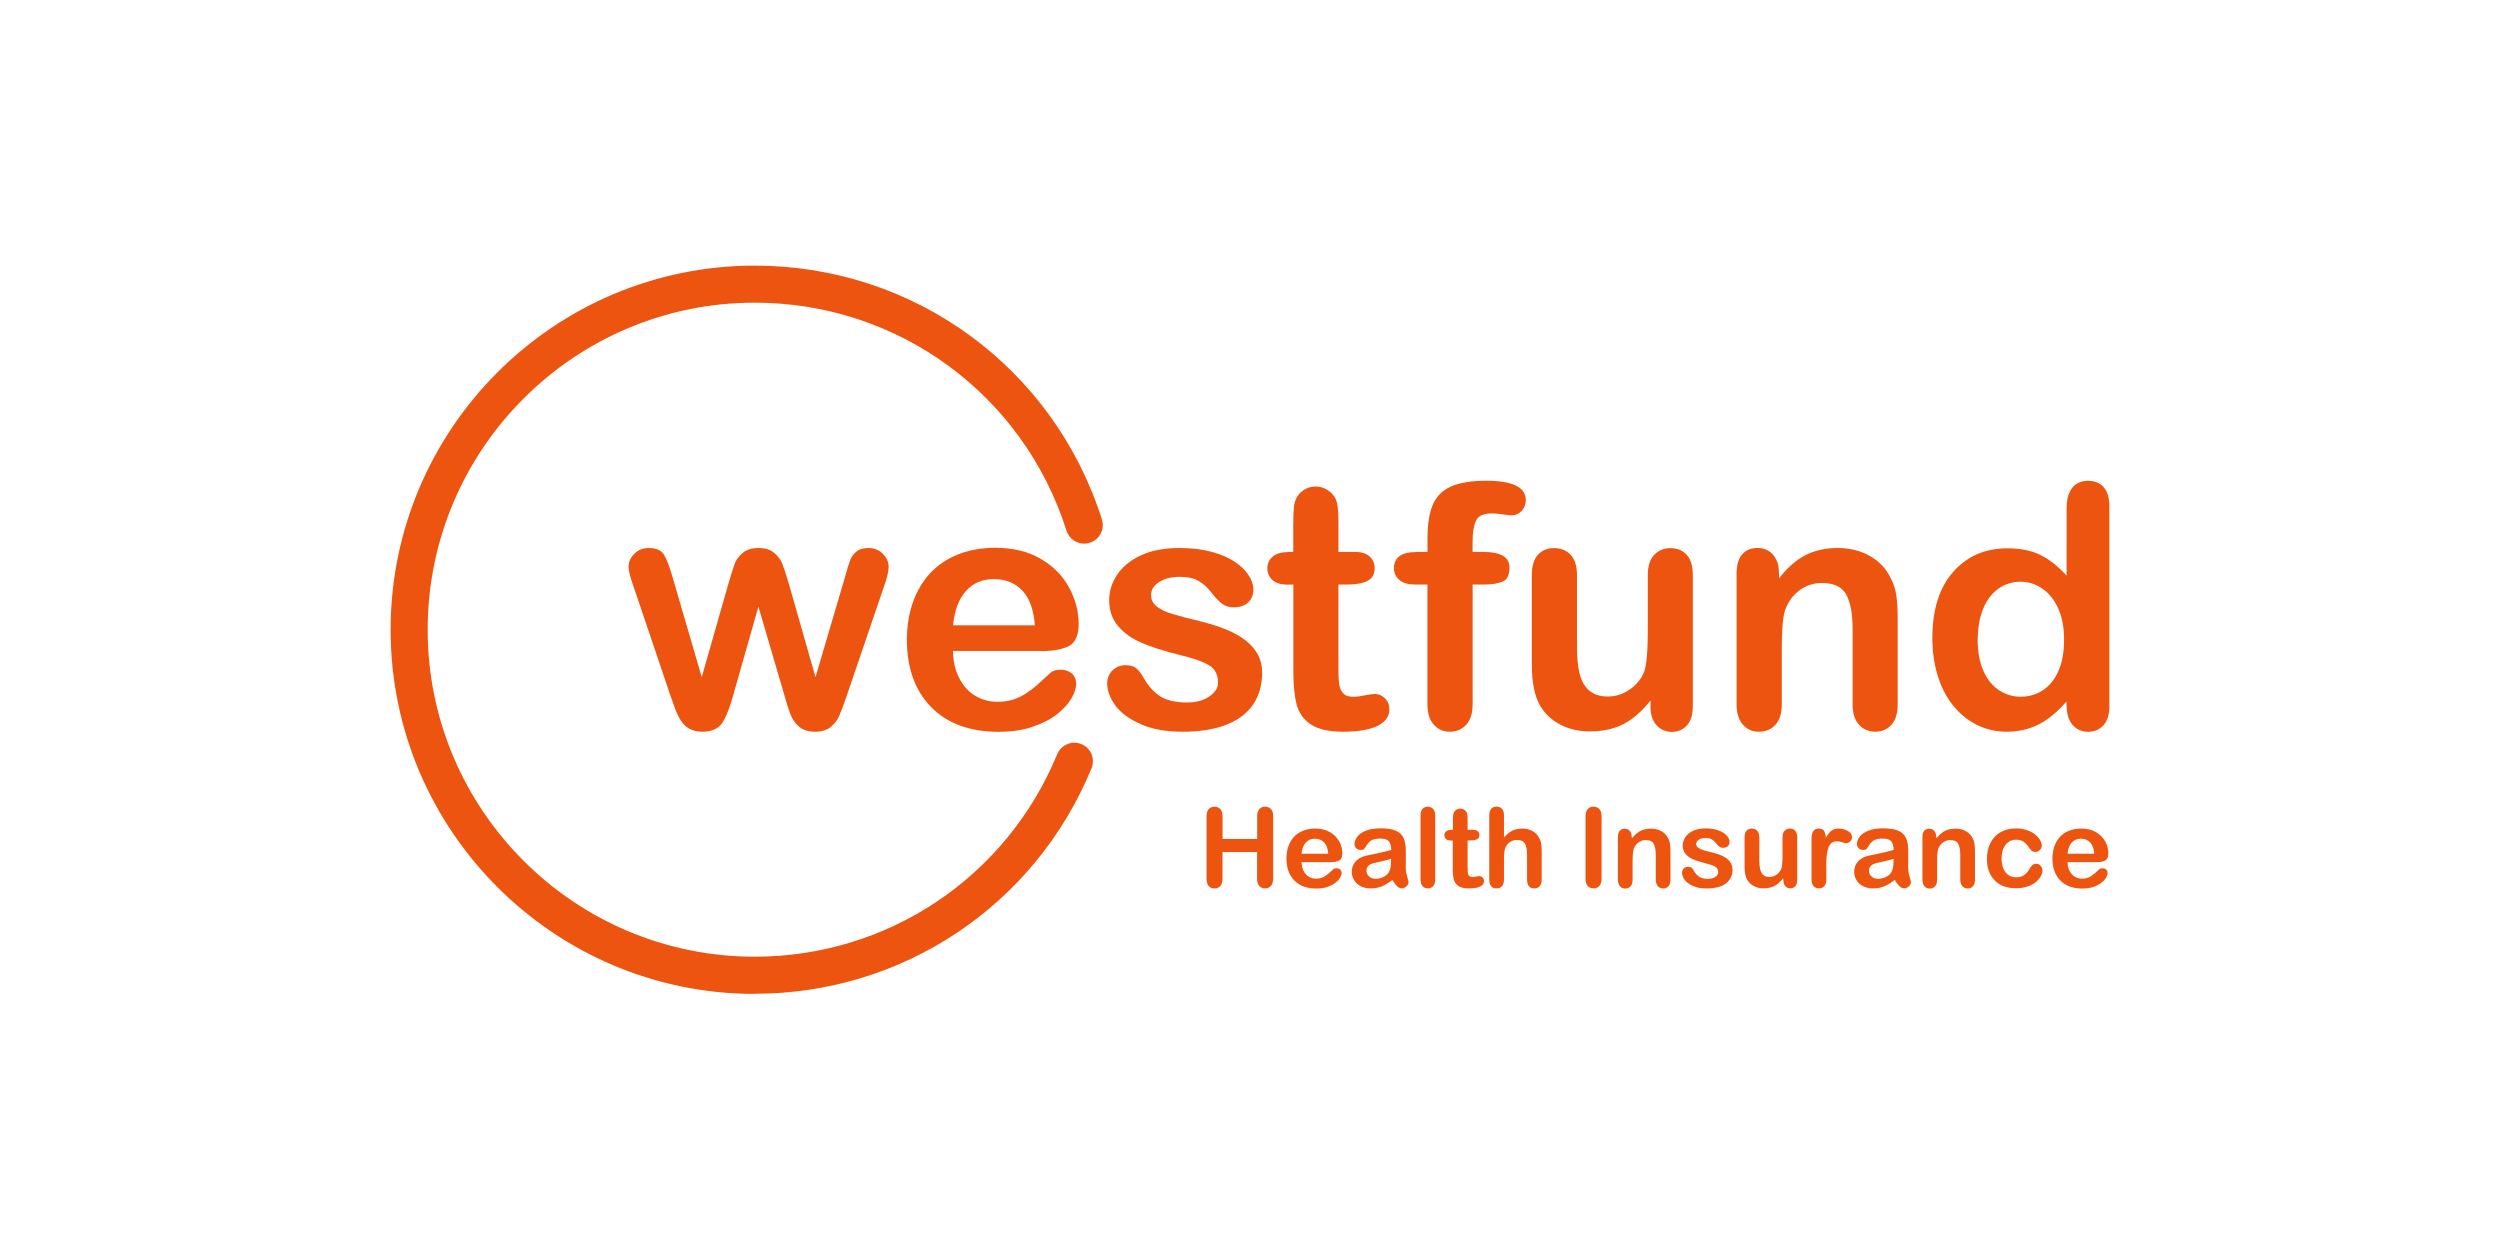 <svg width="160" height="80" viewBox="0 0 160 80" fill="none" xmlns="http://www.w3.org/2000/svg">
<path d="M43.025 36.874L44.911 43.337L46.627 37.33C46.812 36.703 46.945 36.271 47.036 36.042C47.126 35.814 47.287 35.596 47.535 35.387C47.777 35.178 48.11 35.073 48.537 35.073C48.965 35.073 49.307 35.178 49.55 35.387C49.792 35.596 49.963 35.819 50.063 36.066C50.163 36.313 50.3 36.731 50.476 37.33L52.192 43.337L54.097 36.874C54.226 36.408 54.325 36.071 54.406 35.862C54.487 35.653 54.615 35.467 54.801 35.311C54.986 35.154 55.248 35.073 55.594 35.073C55.941 35.073 56.241 35.192 56.493 35.434C56.744 35.676 56.873 35.957 56.873 36.28C56.873 36.575 56.763 37.026 56.545 37.625L54.183 44.554C53.979 45.138 53.817 45.566 53.708 45.823C53.594 46.084 53.418 46.317 53.171 46.521C52.924 46.725 52.596 46.83 52.168 46.83C51.74 46.83 51.384 46.721 51.137 46.502C50.885 46.284 50.7 46.013 50.581 45.699C50.462 45.381 50.329 44.967 50.191 44.459L48.537 38.822L46.936 44.459C46.722 45.243 46.494 45.832 46.247 46.231C45.999 46.63 45.567 46.83 44.944 46.83C44.626 46.83 44.355 46.768 44.132 46.645C43.909 46.521 43.723 46.345 43.576 46.117C43.429 45.889 43.295 45.618 43.186 45.3C43.072 44.986 42.987 44.739 42.92 44.554L40.577 37.625C40.344 36.974 40.226 36.527 40.226 36.28C40.226 35.971 40.349 35.691 40.596 35.444C40.843 35.197 41.148 35.073 41.509 35.073C41.989 35.073 42.312 35.211 42.483 35.482C42.654 35.753 42.835 36.218 43.025 36.874Z" fill="#EC5410"/>
<path d="M66.648 41.66H60.993C60.998 42.315 61.131 42.895 61.392 43.399C61.649 43.903 61.991 44.278 62.419 44.535C62.846 44.786 63.317 44.915 63.835 44.915C64.182 44.915 64.496 44.877 64.785 44.791C65.075 44.706 65.346 44.582 65.617 44.411C65.883 44.24 66.13 44.055 66.358 43.855C66.582 43.655 66.876 43.389 67.238 43.052C67.385 42.924 67.599 42.862 67.874 42.862C68.169 42.862 68.411 42.943 68.597 43.104C68.782 43.266 68.872 43.499 68.872 43.793C68.872 44.055 68.768 44.359 68.564 44.71C68.359 45.062 68.05 45.395 67.637 45.718C67.223 46.041 66.705 46.307 66.078 46.516C65.451 46.73 64.733 46.835 63.92 46.835C62.062 46.835 60.618 46.302 59.587 45.247C58.555 44.188 58.042 42.752 58.042 40.937C58.042 40.082 58.17 39.288 58.422 38.561C58.674 37.834 59.05 37.202 59.534 36.679C60.019 36.156 60.622 35.757 61.335 35.477C62.048 35.196 62.842 35.059 63.707 35.059C64.838 35.059 65.807 35.296 66.615 35.771C67.423 36.247 68.031 36.864 68.43 37.62C68.834 38.376 69.034 39.145 69.034 39.93C69.034 40.657 68.825 41.127 68.411 41.346C67.993 41.56 67.409 41.669 66.653 41.669L66.648 41.66ZM60.988 40.02H66.23C66.159 39.032 65.893 38.29 65.432 37.801C64.971 37.311 64.362 37.064 63.607 37.064C62.851 37.064 62.295 37.311 61.834 37.81C61.373 38.309 61.093 39.046 60.993 40.02H60.988Z" fill="#EC5410"/>
<path d="M80.777 43.047C80.777 43.846 80.582 44.53 80.193 45.096C79.803 45.666 79.228 46.093 78.472 46.388C77.712 46.683 76.79 46.83 75.702 46.83C74.614 46.83 73.772 46.673 73.031 46.355C72.29 46.036 71.743 45.642 71.392 45.162C71.04 44.687 70.859 44.207 70.859 43.727C70.859 43.408 70.973 43.138 71.197 42.91C71.42 42.681 71.71 42.572 72.052 42.572C72.356 42.572 72.589 42.648 72.751 42.795C72.912 42.943 73.069 43.152 73.216 43.423C73.511 43.936 73.868 44.321 74.281 44.578C74.694 44.834 75.255 44.958 75.973 44.958C76.553 44.958 77.028 44.829 77.398 44.573C77.769 44.316 77.954 44.022 77.954 43.689C77.954 43.18 77.76 42.81 77.379 42.577C76.995 42.344 76.362 42.121 75.479 41.911C74.481 41.664 73.673 41.403 73.045 41.132C72.418 40.861 71.919 40.5 71.548 40.058C71.173 39.611 70.988 39.065 70.988 38.414C70.988 37.834 71.159 37.288 71.506 36.77C71.853 36.256 72.361 35.843 73.036 35.534C73.711 35.225 74.523 35.073 75.479 35.073C76.229 35.073 76.9 35.149 77.498 35.306C78.097 35.463 78.591 35.672 78.99 35.933C79.39 36.194 79.694 36.484 79.903 36.803C80.112 37.121 80.217 37.43 80.217 37.734C80.217 38.067 80.107 38.338 79.884 38.552C79.661 38.766 79.347 38.87 78.938 38.87C78.644 38.87 78.387 38.785 78.183 38.618C77.974 38.447 77.736 38.195 77.47 37.853C77.251 37.573 76.995 37.345 76.695 37.173C76.4 37.002 75.997 36.917 75.488 36.917C74.98 36.917 74.533 37.026 74.186 37.249C73.839 37.473 73.668 37.748 73.668 38.081C73.668 38.385 73.796 38.632 74.048 38.827C74.3 39.022 74.642 39.184 75.075 39.307C75.507 39.436 76.096 39.588 76.852 39.773C77.75 39.992 78.482 40.253 79.047 40.557C79.618 40.861 80.046 41.218 80.34 41.631C80.635 42.045 80.777 42.515 80.777 43.047Z" fill="#EC5410"/>
<path d="M82.451 35.325H82.769V33.585C82.769 33.12 82.783 32.754 82.807 32.488C82.831 32.221 82.902 31.993 83.011 31.803C83.125 31.604 83.287 31.447 83.501 31.323C83.715 31.2 83.947 31.138 84.209 31.138C84.575 31.138 84.907 31.276 85.202 31.551C85.402 31.737 85.525 31.96 85.577 32.226C85.63 32.492 85.658 32.868 85.658 33.352V35.325H86.718C87.127 35.325 87.44 35.42 87.654 35.615C87.868 35.809 87.977 36.056 87.977 36.361C87.977 36.75 87.825 37.021 87.516 37.178C87.207 37.335 86.77 37.411 86.2 37.411H85.658V42.729C85.658 43.18 85.672 43.527 85.706 43.774C85.739 44.017 85.825 44.216 85.962 44.368C86.1 44.52 86.323 44.596 86.637 44.596C86.808 44.596 87.036 44.568 87.326 44.506C87.616 44.444 87.84 44.416 88.006 44.416C88.239 44.416 88.448 44.511 88.638 44.696C88.823 44.882 88.918 45.114 88.918 45.39C88.918 45.856 88.662 46.212 88.153 46.459C87.645 46.706 86.913 46.83 85.962 46.83C85.059 46.83 84.375 46.678 83.909 46.374C83.444 46.069 83.139 45.651 82.992 45.114C82.85 44.577 82.774 43.86 82.774 42.966V37.416H82.393C81.975 37.416 81.657 37.316 81.438 37.121C81.22 36.921 81.11 36.674 81.11 36.37C81.11 36.066 81.224 35.819 81.453 35.624C81.681 35.429 82.013 35.334 82.455 35.334L82.451 35.325Z" fill="#EC5410"/>
<path d="M90.671 35.325H91.36V34.455C91.36 33.552 91.474 32.835 91.702 32.298C91.93 31.766 92.32 31.376 92.866 31.134C93.413 30.891 94.164 30.768 95.119 30.768C96.806 30.768 97.652 31.181 97.652 32.008C97.652 32.274 97.562 32.507 97.386 32.697C97.21 32.887 97.001 32.982 96.758 32.982C96.644 32.982 96.45 32.963 96.174 32.92C95.898 32.878 95.665 32.859 95.475 32.859C94.953 32.859 94.615 33.011 94.468 33.319C94.321 33.628 94.245 34.066 94.245 34.636V35.325H94.953C96.055 35.325 96.606 35.658 96.606 36.323C96.606 36.798 96.459 37.098 96.169 37.221C95.875 37.349 95.471 37.411 94.957 37.411H94.249V45.072C94.249 45.642 94.112 46.079 93.841 46.379C93.57 46.678 93.218 46.83 92.786 46.83C92.353 46.83 92.035 46.678 91.764 46.379C91.493 46.079 91.355 45.642 91.355 45.072V37.411H90.561C90.129 37.411 89.801 37.316 89.564 37.121C89.331 36.926 89.212 36.675 89.212 36.366C89.212 35.672 89.697 35.33 90.661 35.33L90.671 35.325Z" fill="#EC5410"/>
<path d="M105.636 45.2V44.829C105.289 45.267 104.928 45.632 104.543 45.932C104.163 46.226 103.745 46.45 103.293 46.592C102.842 46.735 102.324 46.811 101.749 46.811C101.05 46.811 100.423 46.668 99.867 46.379C99.311 46.089 98.883 45.689 98.579 45.181C98.218 44.568 98.037 43.684 98.037 42.534V36.803C98.037 36.223 98.165 35.791 98.427 35.505C98.688 35.22 99.035 35.078 99.463 35.078C99.891 35.078 100.252 35.22 100.523 35.51C100.793 35.8 100.926 36.232 100.926 36.803V41.431C100.926 42.102 100.983 42.667 101.098 43.123C101.212 43.579 101.416 43.936 101.706 44.193C102 44.449 102.395 44.577 102.899 44.577C103.402 44.577 103.844 44.435 104.277 44.145C104.709 43.855 105.023 43.48 105.218 43.014C105.379 42.605 105.46 41.707 105.46 40.324V36.807C105.46 36.237 105.593 35.805 105.864 35.515C106.135 35.225 106.482 35.082 106.914 35.082C107.347 35.082 107.689 35.225 107.95 35.51C108.212 35.795 108.34 36.228 108.34 36.807V45.186C108.34 45.737 108.216 46.15 107.965 46.426C107.713 46.702 107.39 46.84 106.995 46.84C106.601 46.84 106.273 46.697 106.016 46.412C105.759 46.127 105.631 45.727 105.631 45.209L105.636 45.2Z" fill="#EC5410"/>
<path d="M113.858 36.67V37.022C114.366 36.352 114.922 35.857 115.526 35.544C116.13 35.23 116.823 35.073 117.607 35.073C118.392 35.073 119.052 35.239 119.651 35.572C120.25 35.905 120.701 36.375 120.996 36.979C121.186 37.33 121.309 37.711 121.367 38.124C121.424 38.533 121.452 39.056 121.452 39.692V45.072C121.452 45.652 121.319 46.089 121.053 46.383C120.787 46.678 120.445 46.83 120.022 46.83C119.599 46.83 119.242 46.678 118.971 46.374C118.7 46.07 118.567 45.637 118.567 45.072V40.253C118.567 39.298 118.434 38.571 118.168 38.067C117.902 37.563 117.375 37.311 116.586 37.311C116.072 37.311 115.602 37.464 115.179 37.772C114.756 38.081 114.442 38.499 114.248 39.036C114.105 39.469 114.034 40.272 114.034 41.451V45.072C114.034 45.656 113.896 46.098 113.625 46.388C113.354 46.683 113.003 46.83 112.57 46.83C112.138 46.83 111.81 46.678 111.544 46.374C111.277 46.07 111.14 45.637 111.14 45.072V36.713C111.14 36.161 111.258 35.753 111.501 35.477C111.738 35.206 112.071 35.068 112.485 35.068C112.741 35.068 112.969 35.13 113.174 35.249C113.378 35.368 113.544 35.548 113.668 35.791C113.791 36.033 113.853 36.323 113.853 36.67H113.858Z" fill="#EC5410"/>
<path d="M132.258 45.176V44.891C131.869 45.338 131.488 45.699 131.108 45.975C130.728 46.255 130.319 46.464 129.877 46.611C129.435 46.754 128.955 46.83 128.433 46.83C127.739 46.83 127.102 46.683 126.513 46.388C125.923 46.093 125.415 45.675 124.983 45.133C124.55 44.592 124.227 43.95 124.004 43.214C123.78 42.482 123.671 41.683 123.671 40.833C123.671 39.027 124.113 37.615 124.997 36.608C125.881 35.6 127.04 35.092 128.48 35.092C129.312 35.092 130.015 35.235 130.59 35.52C131.16 35.805 131.721 36.247 132.263 36.841V32.573C132.263 31.979 132.382 31.533 132.619 31.228C132.857 30.924 133.194 30.772 133.632 30.772C134.069 30.772 134.406 30.91 134.644 31.19C134.881 31.471 135 31.88 135 32.426V45.181C135 45.732 134.872 46.146 134.62 46.421C134.363 46.697 134.036 46.835 133.636 46.835C133.237 46.835 132.914 46.692 132.657 46.407C132.401 46.122 132.272 45.713 132.272 45.186L132.258 45.176ZM126.57 40.928C126.57 41.712 126.693 42.377 126.936 42.928C127.178 43.48 127.511 43.893 127.938 44.174C128.366 44.454 128.822 44.592 129.326 44.592C129.83 44.592 130.3 44.459 130.718 44.193C131.137 43.926 131.474 43.523 131.726 42.976C131.978 42.429 132.101 41.745 132.101 40.928C132.101 40.158 131.978 39.497 131.726 38.941C131.474 38.385 131.137 37.962 130.709 37.672C130.281 37.378 129.816 37.23 129.307 37.23C128.799 37.23 128.304 37.383 127.886 37.682C127.468 37.981 127.145 38.414 126.917 38.975C126.689 39.535 126.575 40.187 126.575 40.928H126.57Z" fill="#EC5410"/>
<path d="M78.244 52.248V53.697H80.459V52.248C80.459 52.039 80.506 51.887 80.597 51.782C80.692 51.678 80.811 51.625 80.963 51.625C81.115 51.625 81.243 51.678 81.338 51.777C81.433 51.882 81.481 52.034 81.481 52.243V56.23C81.481 56.439 81.433 56.596 81.333 56.701C81.238 56.805 81.115 56.858 80.963 56.858C80.811 56.858 80.687 56.805 80.592 56.701C80.502 56.596 80.454 56.439 80.454 56.235V54.534H78.24V56.235C78.24 56.444 78.192 56.601 78.097 56.705C78.002 56.81 77.878 56.862 77.726 56.862C77.574 56.862 77.451 56.81 77.356 56.705C77.265 56.601 77.218 56.444 77.218 56.24V52.252C77.218 52.043 77.265 51.891 77.356 51.787C77.446 51.682 77.569 51.63 77.726 51.63C77.883 51.63 78.007 51.682 78.102 51.782C78.197 51.887 78.244 52.039 78.244 52.248Z" fill="#EC5410"/>
<path d="M85.145 55.175H83.302C83.302 55.389 83.349 55.579 83.43 55.741C83.515 55.902 83.625 56.026 83.763 56.111C83.9 56.192 84.057 56.235 84.223 56.235C84.338 56.235 84.437 56.221 84.532 56.197C84.627 56.168 84.718 56.13 84.803 56.073C84.889 56.016 84.969 55.955 85.046 55.893C85.122 55.831 85.217 55.741 85.331 55.631C85.378 55.589 85.45 55.57 85.54 55.57C85.635 55.57 85.716 55.598 85.773 55.65C85.83 55.703 85.863 55.779 85.863 55.874C85.863 55.959 85.83 56.059 85.763 56.173C85.697 56.287 85.597 56.397 85.459 56.501C85.326 56.605 85.155 56.691 84.951 56.762C84.746 56.834 84.513 56.867 84.247 56.867C83.644 56.867 83.173 56.696 82.836 56.349C82.498 56.002 82.332 55.536 82.332 54.942C82.332 54.662 82.375 54.405 82.456 54.168C82.536 53.93 82.66 53.726 82.817 53.555C82.974 53.383 83.173 53.255 83.401 53.165C83.629 53.075 83.891 53.027 84.176 53.027C84.542 53.027 84.86 53.103 85.122 53.26C85.383 53.417 85.583 53.616 85.716 53.864C85.849 54.111 85.91 54.362 85.91 54.614C85.91 54.852 85.844 55.004 85.706 55.075C85.568 55.147 85.378 55.18 85.131 55.18L85.145 55.175ZM83.302 54.638H85.008C84.984 54.315 84.898 54.077 84.746 53.916C84.594 53.754 84.394 53.678 84.152 53.678C83.91 53.678 83.724 53.759 83.572 53.92C83.42 54.082 83.33 54.325 83.297 54.638H83.302Z" fill="#EC5410"/>
<path d="M89.098 56.325C88.87 56.501 88.651 56.634 88.437 56.724C88.224 56.815 87.986 56.857 87.72 56.857C87.477 56.857 87.263 56.81 87.083 56.715C86.898 56.62 86.76 56.491 86.66 56.325C86.56 56.163 86.513 55.983 86.513 55.793C86.513 55.536 86.593 55.318 86.76 55.132C86.921 54.952 87.15 54.828 87.435 54.766C87.496 54.752 87.644 54.724 87.881 54.671C88.119 54.624 88.323 54.581 88.49 54.538C88.661 54.5 88.841 54.448 89.041 54.391C89.031 54.144 88.979 53.958 88.889 53.844C88.799 53.73 88.618 53.669 88.338 53.669C88.1 53.669 87.919 53.702 87.796 53.768C87.677 53.835 87.572 53.935 87.487 54.068C87.401 54.201 87.34 54.291 87.306 54.334C87.273 54.377 87.192 54.396 87.078 54.396C86.974 54.396 86.879 54.362 86.803 54.296C86.727 54.229 86.689 54.139 86.689 54.034C86.689 53.868 86.746 53.706 86.864 53.55C86.983 53.393 87.164 53.265 87.416 53.165C87.663 53.065 87.972 53.013 88.342 53.013C88.756 53.013 89.084 53.06 89.321 53.16C89.559 53.26 89.725 53.412 89.825 53.626C89.925 53.84 89.972 54.12 89.972 54.467C89.972 54.685 89.972 54.876 89.972 55.028C89.972 55.184 89.972 55.356 89.968 55.541C89.968 55.717 89.996 55.902 90.058 56.097C90.115 56.287 90.143 56.411 90.143 56.468C90.143 56.563 90.096 56.653 90.006 56.734C89.915 56.815 89.811 56.852 89.697 56.852C89.602 56.852 89.507 56.805 89.412 56.715C89.317 56.624 89.217 56.491 89.112 56.32L89.098 56.325ZM89.031 54.961C88.894 55.013 88.694 55.066 88.428 55.123C88.166 55.18 87.981 55.222 87.881 55.246C87.782 55.275 87.682 55.322 87.591 55.403C87.501 55.479 87.454 55.588 87.454 55.726C87.454 55.864 87.506 55.992 87.615 56.092C87.725 56.192 87.867 56.244 88.038 56.244C88.224 56.244 88.395 56.202 88.551 56.121C88.708 56.04 88.827 55.935 88.898 55.802C88.984 55.66 89.027 55.427 89.027 55.099V54.966L89.031 54.961Z" fill="#EC5410"/>
<path d="M90.913 56.287V52.2C90.913 52.01 90.956 51.867 91.037 51.772C91.122 51.677 91.236 51.63 91.374 51.63C91.512 51.63 91.631 51.677 91.721 51.772C91.811 51.867 91.854 52.01 91.854 52.2V56.287C91.854 56.477 91.811 56.62 91.721 56.715C91.631 56.81 91.517 56.857 91.379 56.857C91.241 56.857 91.127 56.81 91.041 56.71C90.956 56.61 90.913 56.468 90.913 56.287Z" fill="#EC5410"/>
<path d="M92.881 53.112H92.986V52.547C92.986 52.395 92.986 52.276 93 52.191C93.01 52.105 93.029 52.029 93.067 51.967C93.105 51.901 93.157 51.848 93.224 51.81C93.295 51.772 93.371 51.748 93.456 51.748C93.575 51.748 93.684 51.791 93.78 51.882C93.841 51.943 93.884 52.015 93.903 52.1C93.922 52.186 93.927 52.309 93.927 52.466V53.108H94.274C94.407 53.108 94.511 53.141 94.578 53.203C94.649 53.264 94.683 53.345 94.683 53.445C94.683 53.573 94.63 53.659 94.531 53.711C94.431 53.764 94.288 53.787 94.103 53.787H93.927V55.522C93.927 55.669 93.932 55.783 93.941 55.859C93.951 55.94 93.979 56.002 94.022 56.054C94.065 56.102 94.141 56.13 94.24 56.13C94.297 56.13 94.369 56.121 94.464 56.102C94.559 56.083 94.63 56.073 94.683 56.073C94.758 56.073 94.825 56.102 94.887 56.163C94.949 56.225 94.977 56.301 94.977 56.392C94.977 56.544 94.896 56.658 94.73 56.738C94.564 56.819 94.326 56.857 94.017 56.857C93.708 56.857 93.499 56.81 93.347 56.71C93.195 56.61 93.095 56.472 93.048 56.301C93 56.125 92.977 55.892 92.977 55.603V53.792H92.853C92.715 53.792 92.615 53.759 92.544 53.697C92.473 53.63 92.439 53.55 92.439 53.45C92.439 53.35 92.478 53.269 92.553 53.208C92.629 53.146 92.739 53.112 92.881 53.112Z" fill="#EC5410"/>
<path d="M96.254 52.2V53.597C96.373 53.46 96.492 53.35 96.606 53.27C96.72 53.189 96.844 53.127 96.981 53.089C97.119 53.051 97.267 53.027 97.428 53.027C97.666 53.027 97.88 53.079 98.065 53.179C98.25 53.279 98.398 53.426 98.502 53.621C98.569 53.735 98.616 53.859 98.635 54.001C98.659 54.139 98.669 54.301 98.669 54.481V56.287C98.669 56.477 98.626 56.62 98.54 56.715C98.455 56.81 98.341 56.858 98.198 56.858C97.889 56.858 97.732 56.667 97.732 56.282V54.691C97.732 54.391 97.69 54.158 97.599 53.997C97.509 53.835 97.338 53.754 97.086 53.754C96.92 53.754 96.768 53.802 96.63 53.897C96.492 53.992 96.392 54.125 96.331 54.286C96.278 54.429 96.254 54.676 96.254 55.037V56.282C96.254 56.468 96.212 56.61 96.131 56.71C96.05 56.81 95.931 56.858 95.779 56.858C95.47 56.858 95.314 56.667 95.314 56.282V52.196C95.314 52.005 95.356 51.863 95.437 51.768C95.518 51.673 95.632 51.625 95.779 51.625C95.927 51.625 96.045 51.673 96.131 51.768C96.216 51.863 96.254 52.005 96.254 52.196V52.2Z" fill="#EC5410"/>
<path d="M101.474 56.235V52.248C101.474 52.039 101.521 51.887 101.616 51.782C101.711 51.678 101.835 51.625 101.982 51.625C102.129 51.625 102.263 51.678 102.358 51.777C102.453 51.882 102.5 52.034 102.5 52.243V56.23C102.5 56.439 102.453 56.596 102.358 56.701C102.263 56.805 102.139 56.858 101.982 56.858C101.825 56.858 101.711 56.805 101.616 56.701C101.521 56.596 101.474 56.439 101.474 56.235Z" fill="#EC5410"/>
<path d="M104.438 53.55V53.664C104.605 53.445 104.785 53.284 104.98 53.184C105.175 53.084 105.403 53.032 105.66 53.032C105.916 53.032 106.13 53.084 106.325 53.193C106.52 53.303 106.667 53.455 106.762 53.654C106.824 53.768 106.867 53.892 106.881 54.025C106.9 54.158 106.91 54.329 106.91 54.538V56.292C106.91 56.482 106.867 56.624 106.781 56.719C106.696 56.815 106.582 56.862 106.444 56.862C106.306 56.862 106.187 56.815 106.102 56.715C106.016 56.615 105.969 56.472 105.969 56.292V54.724C105.969 54.415 105.926 54.177 105.84 54.011C105.755 53.844 105.584 53.764 105.322 53.764C105.156 53.764 105.004 53.816 104.861 53.916C104.723 54.015 104.624 54.153 104.557 54.329C104.51 54.467 104.486 54.733 104.486 55.118V56.297C104.486 56.487 104.443 56.629 104.353 56.724C104.262 56.819 104.148 56.867 104.011 56.867C103.873 56.867 103.764 56.819 103.678 56.719C103.592 56.62 103.545 56.477 103.545 56.297V53.574C103.545 53.393 103.583 53.26 103.664 53.169C103.74 53.079 103.849 53.036 103.982 53.036C104.063 53.036 104.139 53.056 104.205 53.093C104.272 53.132 104.324 53.193 104.367 53.269C104.405 53.35 104.429 53.445 104.429 53.554L104.438 53.55Z" fill="#EC5410"/>
<path d="M110.883 55.626C110.883 55.888 110.821 56.111 110.693 56.296C110.565 56.482 110.379 56.624 110.132 56.719C109.885 56.814 109.586 56.862 109.229 56.862C108.873 56.862 108.602 56.81 108.359 56.705C108.117 56.6 107.941 56.472 107.822 56.315C107.708 56.159 107.651 56.002 107.651 55.85C107.651 55.745 107.689 55.66 107.761 55.584C107.832 55.508 107.927 55.474 108.041 55.474C108.141 55.474 108.217 55.498 108.269 55.545C108.321 55.593 108.374 55.66 108.421 55.75C108.516 55.916 108.635 56.044 108.768 56.125C108.901 56.206 109.087 56.249 109.319 56.249C109.51 56.249 109.662 56.206 109.785 56.121C109.904 56.035 109.966 55.94 109.966 55.831C109.966 55.664 109.904 55.545 109.776 55.469C109.652 55.394 109.443 55.322 109.158 55.251C108.835 55.17 108.569 55.085 108.364 54.999C108.16 54.909 107.998 54.795 107.875 54.647C107.751 54.5 107.694 54.324 107.694 54.11C107.694 53.92 107.751 53.744 107.865 53.573C107.979 53.402 108.146 53.274 108.364 53.169C108.583 53.07 108.849 53.017 109.158 53.017C109.4 53.017 109.619 53.041 109.814 53.093C110.008 53.146 110.17 53.212 110.298 53.298C110.427 53.383 110.526 53.478 110.593 53.583C110.66 53.687 110.693 53.787 110.693 53.887C110.693 53.996 110.655 54.082 110.583 54.153C110.512 54.22 110.408 54.258 110.275 54.258C110.18 54.258 110.094 54.229 110.027 54.177C109.961 54.12 109.88 54.039 109.795 53.93C109.723 53.84 109.638 53.763 109.543 53.711C109.448 53.659 109.315 53.63 109.148 53.63C108.982 53.63 108.835 53.668 108.725 53.74C108.611 53.811 108.554 53.901 108.554 54.011C108.554 54.11 108.597 54.191 108.678 54.253C108.759 54.315 108.873 54.367 109.011 54.41C109.148 54.453 109.343 54.5 109.59 54.562C109.885 54.633 110.123 54.719 110.308 54.818C110.493 54.918 110.636 55.032 110.731 55.17C110.826 55.303 110.873 55.46 110.873 55.631L110.883 55.626Z" fill="#EC5410"/>
<path d="M114.128 56.325V56.206C114.014 56.349 113.895 56.468 113.772 56.568C113.648 56.667 113.511 56.734 113.363 56.781C113.216 56.829 113.05 56.853 112.859 56.853C112.631 56.853 112.427 56.805 112.246 56.71C112.066 56.615 111.928 56.487 111.828 56.32C111.709 56.121 111.652 55.831 111.652 55.456V53.588C111.652 53.398 111.695 53.26 111.781 53.165C111.866 53.07 111.98 53.027 112.118 53.027C112.256 53.027 112.375 53.075 112.465 53.17C112.551 53.265 112.598 53.403 112.598 53.593V55.099C112.598 55.318 112.617 55.503 112.655 55.65C112.693 55.798 112.76 55.916 112.855 55.997C112.95 56.083 113.078 56.126 113.244 56.126C113.411 56.126 113.553 56.078 113.691 55.983C113.834 55.888 113.933 55.764 114 55.612C114.052 55.479 114.081 55.185 114.081 54.738V53.593C114.081 53.407 114.124 53.265 114.214 53.17C114.299 53.075 114.413 53.027 114.556 53.027C114.699 53.027 114.808 53.075 114.893 53.165C114.979 53.26 115.022 53.398 115.022 53.588V56.316C115.022 56.496 114.979 56.629 114.898 56.72C114.817 56.81 114.713 56.853 114.58 56.853C114.447 56.853 114.342 56.805 114.261 56.715C114.181 56.625 114.138 56.492 114.138 56.325H114.128Z" fill="#EC5410"/>
<path d="M116.884 55.498V56.287C116.884 56.477 116.841 56.62 116.751 56.715C116.661 56.81 116.547 56.857 116.409 56.857C116.271 56.857 116.162 56.81 116.072 56.715C115.986 56.62 115.938 56.477 115.938 56.287V53.664C115.938 53.241 116.091 53.027 116.399 53.027C116.556 53.027 116.67 53.075 116.737 53.174C116.803 53.274 116.841 53.422 116.851 53.612C116.965 53.417 117.079 53.274 117.198 53.174C117.317 53.075 117.473 53.027 117.673 53.027C117.873 53.027 118.063 53.075 118.248 53.174C118.433 53.274 118.528 53.403 118.528 53.569C118.528 53.683 118.49 53.778 118.41 53.854C118.329 53.93 118.243 53.968 118.153 53.968C118.12 53.968 118.034 53.949 117.901 53.906C117.768 53.864 117.654 53.844 117.549 53.844C117.412 53.844 117.298 53.883 117.212 53.954C117.127 54.025 117.055 54.134 117.008 54.277C116.96 54.419 116.927 54.591 116.908 54.785C116.889 54.98 116.879 55.223 116.879 55.503L116.884 55.498Z" fill="#EC5410"/>
<path d="M121.252 56.325C121.024 56.501 120.806 56.634 120.592 56.724C120.378 56.815 120.14 56.857 119.874 56.857C119.632 56.857 119.418 56.81 119.237 56.715C119.052 56.62 118.914 56.491 118.814 56.325C118.715 56.163 118.667 55.983 118.667 55.793C118.667 55.536 118.748 55.318 118.914 55.132C119.076 54.952 119.304 54.828 119.589 54.766C119.651 54.752 119.798 54.724 120.036 54.671C120.273 54.624 120.478 54.581 120.644 54.538C120.815 54.5 120.996 54.448 121.195 54.391C121.186 54.144 121.133 53.958 121.043 53.844C120.953 53.73 120.772 53.669 120.492 53.669C120.254 53.669 120.074 53.702 119.95 53.768C119.831 53.835 119.727 53.935 119.641 54.068C119.556 54.201 119.494 54.291 119.461 54.334C119.427 54.377 119.347 54.396 119.233 54.396C119.128 54.396 119.033 54.362 118.957 54.296C118.881 54.229 118.843 54.139 118.843 54.034C118.843 53.868 118.9 53.706 119.019 53.55C119.137 53.393 119.318 53.265 119.57 53.165C119.817 53.065 120.126 53.013 120.497 53.013C120.91 53.013 121.238 53.06 121.476 53.16C121.713 53.26 121.88 53.412 121.979 53.626C122.079 53.84 122.127 54.12 122.127 54.467C122.127 54.685 122.127 54.876 122.127 55.028C122.127 55.184 122.127 55.356 122.122 55.541C122.122 55.717 122.15 55.902 122.212 56.097C122.269 56.287 122.298 56.411 122.298 56.468C122.298 56.563 122.25 56.653 122.16 56.734C122.07 56.815 121.965 56.852 121.851 56.852C121.756 56.852 121.661 56.805 121.566 56.715C121.471 56.624 121.371 56.491 121.267 56.32L121.252 56.325ZM121.19 54.961C121.053 55.013 120.853 55.066 120.587 55.123C120.326 55.18 120.14 55.222 120.04 55.246C119.941 55.275 119.841 55.322 119.751 55.403C119.66 55.479 119.613 55.588 119.613 55.726C119.613 55.864 119.665 55.992 119.774 56.092C119.884 56.192 120.026 56.244 120.197 56.244C120.383 56.244 120.554 56.202 120.71 56.121C120.867 56.04 120.986 55.935 121.057 55.802C121.143 55.66 121.186 55.427 121.186 55.099V54.966L121.19 54.961Z" fill="#EC5410"/>
<path d="M123.928 53.55V53.664C124.094 53.445 124.275 53.284 124.469 53.184C124.664 53.084 124.892 53.032 125.149 53.032C125.406 53.032 125.619 53.084 125.814 53.193C126.009 53.303 126.156 53.455 126.251 53.654C126.313 53.768 126.356 53.892 126.37 54.025C126.389 54.158 126.399 54.329 126.399 54.538V56.292C126.399 56.482 126.356 56.624 126.27 56.719C126.185 56.815 126.071 56.862 125.933 56.862C125.795 56.862 125.676 56.815 125.591 56.715C125.505 56.615 125.458 56.472 125.458 56.292V54.724C125.458 54.415 125.415 54.177 125.329 54.011C125.244 53.844 125.073 53.764 124.812 53.764C124.645 53.764 124.493 53.816 124.351 53.916C124.213 54.015 124.113 54.153 124.046 54.329C123.999 54.467 123.975 54.733 123.975 55.118V56.297C123.975 56.487 123.932 56.629 123.842 56.724C123.752 56.819 123.638 56.867 123.5 56.867C123.362 56.867 123.253 56.819 123.167 56.719C123.082 56.62 123.034 56.477 123.034 56.297V53.574C123.034 53.393 123.072 53.26 123.153 53.169C123.229 53.079 123.338 53.036 123.471 53.036C123.552 53.036 123.628 53.056 123.695 53.093C123.761 53.132 123.814 53.193 123.856 53.269C123.894 53.35 123.918 53.445 123.918 53.554L123.928 53.55Z" fill="#EC5410"/>
<path d="M130.719 55.693C130.719 55.812 130.685 55.935 130.614 56.068C130.543 56.201 130.438 56.33 130.296 56.449C130.153 56.567 129.973 56.667 129.754 56.738C129.535 56.81 129.288 56.848 129.017 56.848C128.433 56.848 127.981 56.677 127.654 56.339C127.326 56.002 127.164 55.545 127.164 54.975C127.164 54.59 127.24 54.248 127.387 53.949C127.535 53.654 127.753 53.421 128.039 53.26C128.324 53.098 128.661 53.017 129.051 53.017C129.293 53.017 129.516 53.055 129.721 53.127C129.925 53.198 130.096 53.288 130.239 53.402C130.381 53.516 130.491 53.635 130.562 53.763C130.633 53.892 130.676 54.011 130.676 54.12C130.676 54.229 130.633 54.329 130.548 54.405C130.462 54.481 130.362 54.524 130.244 54.524C130.167 54.524 130.101 54.505 130.049 54.462C129.996 54.424 129.939 54.358 129.873 54.267C129.759 54.091 129.635 53.963 129.512 53.873C129.388 53.787 129.227 53.74 129.032 53.74C128.756 53.74 128.528 53.849 128.357 54.068C128.186 54.286 128.1 54.581 128.1 54.961C128.1 55.137 128.124 55.303 128.167 55.45C128.21 55.598 128.276 55.726 128.357 55.831C128.438 55.935 128.537 56.016 128.656 56.068C128.775 56.121 128.903 56.149 129.041 56.149C129.231 56.149 129.393 56.106 129.526 56.016C129.659 55.931 129.778 55.797 129.882 55.617C129.939 55.512 130.001 55.427 130.068 55.37C130.134 55.313 130.215 55.279 130.315 55.279C130.429 55.279 130.524 55.322 130.6 55.413C130.676 55.498 130.714 55.593 130.714 55.693H130.719Z" fill="#EC5410"/>
<path d="M134.169 55.175H132.325C132.325 55.389 132.372 55.579 132.453 55.741C132.539 55.902 132.648 56.026 132.786 56.111C132.924 56.192 133.081 56.235 133.247 56.235C133.361 56.235 133.461 56.221 133.556 56.197C133.651 56.168 133.741 56.13 133.827 56.073C133.912 56.016 133.993 55.955 134.069 55.893C134.145 55.831 134.24 55.741 134.354 55.631C134.402 55.589 134.473 55.57 134.563 55.57C134.658 55.57 134.739 55.598 134.796 55.65C134.853 55.703 134.886 55.779 134.886 55.874C134.886 55.959 134.853 56.059 134.787 56.173C134.72 56.287 134.62 56.397 134.482 56.501C134.349 56.605 134.178 56.691 133.974 56.762C133.77 56.834 133.537 56.867 133.271 56.867C132.667 56.867 132.197 56.696 131.859 56.349C131.522 56.002 131.355 55.536 131.355 54.942C131.355 54.662 131.398 54.405 131.479 54.168C131.56 53.93 131.683 53.726 131.84 53.555C131.997 53.383 132.197 53.255 132.425 53.165C132.653 53.075 132.914 53.027 133.199 53.027C133.565 53.027 133.884 53.103 134.145 53.26C134.406 53.417 134.606 53.616 134.739 53.864C134.872 54.111 134.934 54.362 134.934 54.614C134.934 54.852 134.867 55.004 134.73 55.075C134.592 55.147 134.402 55.18 134.155 55.18L134.169 55.175ZM132.325 54.638H134.031C134.007 54.315 133.922 54.077 133.77 53.916C133.618 53.754 133.418 53.678 133.176 53.678C132.933 53.678 132.748 53.759 132.596 53.92C132.444 54.082 132.353 54.325 132.32 54.638H132.325Z" fill="#EC5410"/>
<path d="M48.305 63.61C35.455 63.61 25 53.155 25 40.305C25 27.455 35.455 17 48.305 17C58.508 17 67.438 23.53 70.522 33.243C70.722 33.87 70.375 34.536 69.747 34.735C69.12 34.935 68.455 34.588 68.255 33.961C65.484 25.236 57.467 19.371 48.3 19.371C36.757 19.371 27.371 28.762 27.371 40.3C27.371 51.839 36.762 61.229 48.3 61.229C56.816 61.229 64.415 56.144 67.661 48.27C67.913 47.662 68.602 47.376 69.21 47.624C69.819 47.875 70.104 48.569 69.857 49.173C66.245 57.941 57.781 63.601 48.3 63.601L48.305 63.61Z" fill="#EC5410"/>
</svg>
